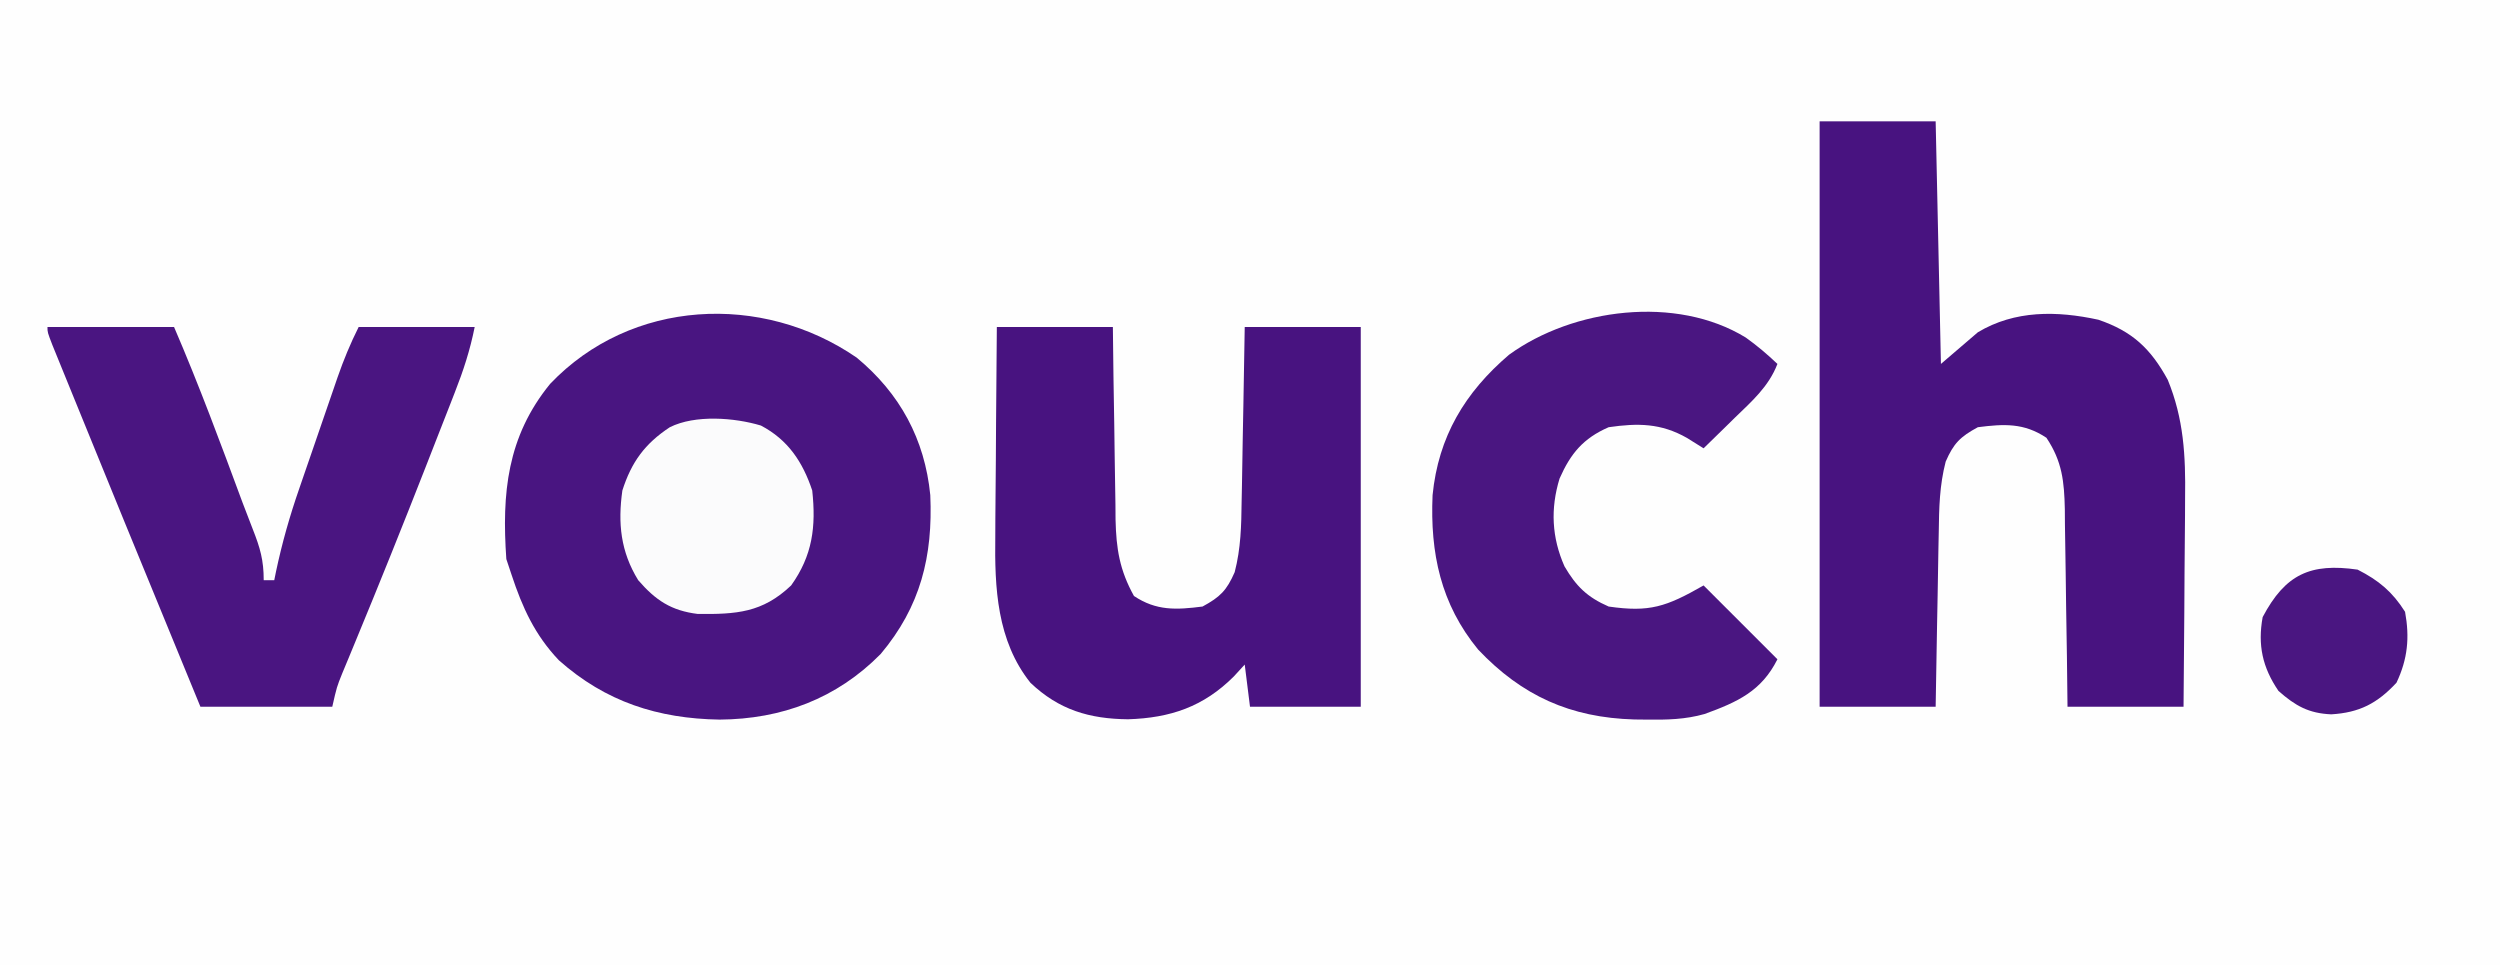 <?xml version="1.0" encoding="UTF-8"?>
<svg version="1.1" xmlns="http://www.w3.org/2000/svg" width="474" height="183">
<rect width="100%" height="100%" fill="#808080" stroke="none"/>
<path d="M0 0 C156.42 0 312.84 0 474 0 C474 60.39 474 120.78 474 183 C317.58 183 161.16 183 0 183 C0 122.61 0 62.22 0 0 Z " fill="#FEFEFE" transform="translate(0,0)"/>
<path d="M0 0 C8.195 6.797 12.897 15.446 13.945 26.062 C14.455 37.647 12.102 47.191 4.535 56.188 C-3.823 64.661 -14.252 68.543 -26 68.625 C-37.672 68.441 -47.608 65.26 -56.48 57.371 C-61.031 52.569 -63.378 47.421 -65.438 41.188 C-65.933 39.703 -65.933 39.703 -66.438 38.188 C-67.307 25.755 -66.312 14.993 -58.129 4.965 C-42.812 -11.13 -17.968 -12.375 0 0 Z " fill="#491581" transform="translate(162.438,67.812)"/>
<path d="M0 0 C7.26 0 14.52 0 22 0 C22.33 15.18 22.66 30.36 23 46 C25.31 44.02 27.62 42.04 30 40 C37.005 35.797 44.979 35.906 52.852 37.621 C59.286 39.808 62.77 43.095 66 49 C69.044 56.406 69.406 63.429 69.293 71.352 C69.289 72.492 69.284 73.632 69.28 74.806 C69.263 78.413 69.226 82.019 69.188 85.625 C69.172 88.085 69.159 90.544 69.146 93.004 C69.114 99.003 69.062 105.001 69 111 C61.74 111 54.48 111 47 111 C46.963 107.821 46.925 104.642 46.887 101.367 C46.84 98.279 46.789 95.191 46.738 92.104 C46.704 89.962 46.676 87.82 46.654 85.679 C46.62 82.595 46.568 79.513 46.512 76.43 C46.505 75.476 46.499 74.523 46.492 73.541 C46.378 68.317 45.997 64.477 43 60 C38.748 57.166 34.99 57.362 30 58 C26.653 59.813 25.412 61.053 23.901 64.524 C22.727 69.054 22.645 73.33 22.586 77.992 C22.567 78.938 22.547 79.884 22.527 80.859 C22.468 83.864 22.421 86.869 22.375 89.875 C22.337 91.919 22.298 93.964 22.258 96.008 C22.16 101.005 22.081 106.002 22 111 C14.74 111 7.48 111 0 111 C0 74.37 0 37.74 0 0 Z " fill="#481380" transform="translate(345,23)"/>
<path d="M0 0 C7.26 0 14.52 0 22 0 C22.037 3.095 22.075 6.19 22.113 9.379 C22.16 12.391 22.211 15.403 22.262 18.414 C22.296 20.5 22.324 22.587 22.346 24.673 C22.38 27.68 22.432 30.685 22.488 33.691 C22.495 34.618 22.501 35.544 22.508 36.498 C22.633 42.058 23.282 46.107 26 51 C30.252 53.834 34.01 53.638 39 53 C42.347 51.187 43.588 49.947 45.099 46.476 C46.273 41.946 46.355 37.67 46.414 33.008 C46.433 32.062 46.453 31.116 46.473 30.141 C46.532 27.136 46.579 24.131 46.625 21.125 C46.663 19.081 46.702 17.036 46.742 14.992 C46.84 9.995 46.919 4.998 47 0 C54.26 0 61.52 0 69 0 C69 23.76 69 47.52 69 72 C62.07 72 55.14 72 48 72 C47.505 68.04 47.505 68.04 47 64 C46.319 64.743 45.639 65.485 44.938 66.25 C39.182 72.006 32.888 74.124 24.875 74.375 C17.534 74.301 11.777 72.586 6.379 67.461 C0.001 59.474 -0.432 49.43 -0.293 39.648 C-0.289 38.508 -0.284 37.368 -0.28 36.194 C-0.263 32.587 -0.226 28.981 -0.188 25.375 C-0.172 22.915 -0.159 20.456 -0.146 17.996 C-0.114 11.997 -0.062 5.999 0 0 Z " fill="#481380" transform="translate(189,62)"/>
<path d="M0 0 C7.92 0 15.84 0 24 0 C28.716 10.954 32.854 22.115 36.989 33.299 C37.624 34.996 38.273 36.688 38.94 38.373 C40.315 41.858 41 44.193 41 48 C41.66 48 42.32 48 43 48 C43.112 47.448 43.225 46.895 43.341 46.326 C44.48 40.944 45.943 35.798 47.75 30.605 C48.009 29.851 48.268 29.096 48.534 28.319 C49.076 26.741 49.621 25.164 50.168 23.587 C51.003 21.178 51.83 18.766 52.656 16.354 C53.187 14.812 53.718 13.271 54.25 11.73 C54.619 10.655 54.619 10.655 54.995 9.559 C56.155 6.224 57.416 3.168 59 0 C66.26 0 73.52 0 81 0 C80.12 4.401 78.858 8.272 77.227 12.414 C76.947 13.134 76.667 13.853 76.379 14.595 C75.465 16.94 74.545 19.282 73.625 21.625 C72.993 23.243 72.361 24.861 71.73 26.479 C67.357 37.654 62.884 48.787 58.29 59.874 C57.868 60.895 57.446 61.916 57.012 62.969 C56.645 63.85 56.279 64.731 55.901 65.639 C54.857 68.233 54.857 68.233 54 72 C45.75 72 37.5 72 29 72 C13.679 34.711 13.679 34.711 6.355 16.723 C5.785 15.324 5.215 13.926 4.644 12.528 C3.855 10.595 3.068 8.661 2.281 6.727 C1.838 5.639 1.396 4.552 0.939 3.432 C0 1 0 1 0 0 Z " fill="#4A1581" transform="translate(9,62)"/>
<path d="M0 0 C2.182 1.559 4.046 3.149 6 5 C4.341 9.325 1.129 12.094 -2.125 15.25 C-2.688 15.804 -3.252 16.359 -3.832 16.93 C-5.217 18.291 -6.608 19.646 -8 21 C-9.56 20.025 -9.56 20.025 -11.152 19.031 C-16.078 16.226 -20.446 16.195 -26 17 C-30.844 19.114 -33.214 22 -35.305 26.727 C-37.053 32.442 -36.793 37.91 -34.375 43.375 C-32.169 47.146 -30.083 49.218 -26 51 C-18.243 52.125 -15.109 51.062 -8 47 C-3.38 51.62 1.24 56.24 6 61 C2.98 67.039 -1.567 69.101 -7.792 71.369 C-11.447 72.413 -14.97 72.489 -18.75 72.438 C-19.927 72.425 -19.927 72.425 -21.129 72.412 C-33.225 72.064 -42.421 67.946 -50.746 59.156 C-57.847 50.514 -59.864 40.847 -59.383 29.875 C-58.288 18.794 -53.252 10.4 -44.875 3.25 C-32.752 -5.535 -13.202 -8.102 0 0 Z " fill="#4A1681" transform="translate(331,64)"/>
<path d="M0 0 C5.151 2.71 7.926 6.916 9.727 12.316 C10.468 19.162 9.788 24.644 5.727 30.316 C0.272 35.505 -4.674 35.788 -11.965 35.723 C-17.018 35.102 -19.98 33.125 -23.273 29.316 C-26.605 23.902 -27.148 18.523 -26.273 12.316 C-24.562 6.953 -22.027 3.444 -17.273 0.316 C-12.48 -2.08 -5.038 -1.515 0 0 Z " fill="#FBFBFC" transform="translate(144.273,80.684)"/>
<path d="M0 0 C4.019 2.046 6.603 4.206 9 8 C9.895 12.885 9.493 16.958 7.375 21.438 C3.733 25.367 0.33 27.122 -5 27.438 C-9.261 27.25 -11.778 25.847 -15 23 C-18.047 18.531 -18.96 14.286 -18 9 C-13.691 0.843 -8.916 -1.282 0 0 Z " fill="#4A1681" transform="translate(447,108)"/>
</svg>
